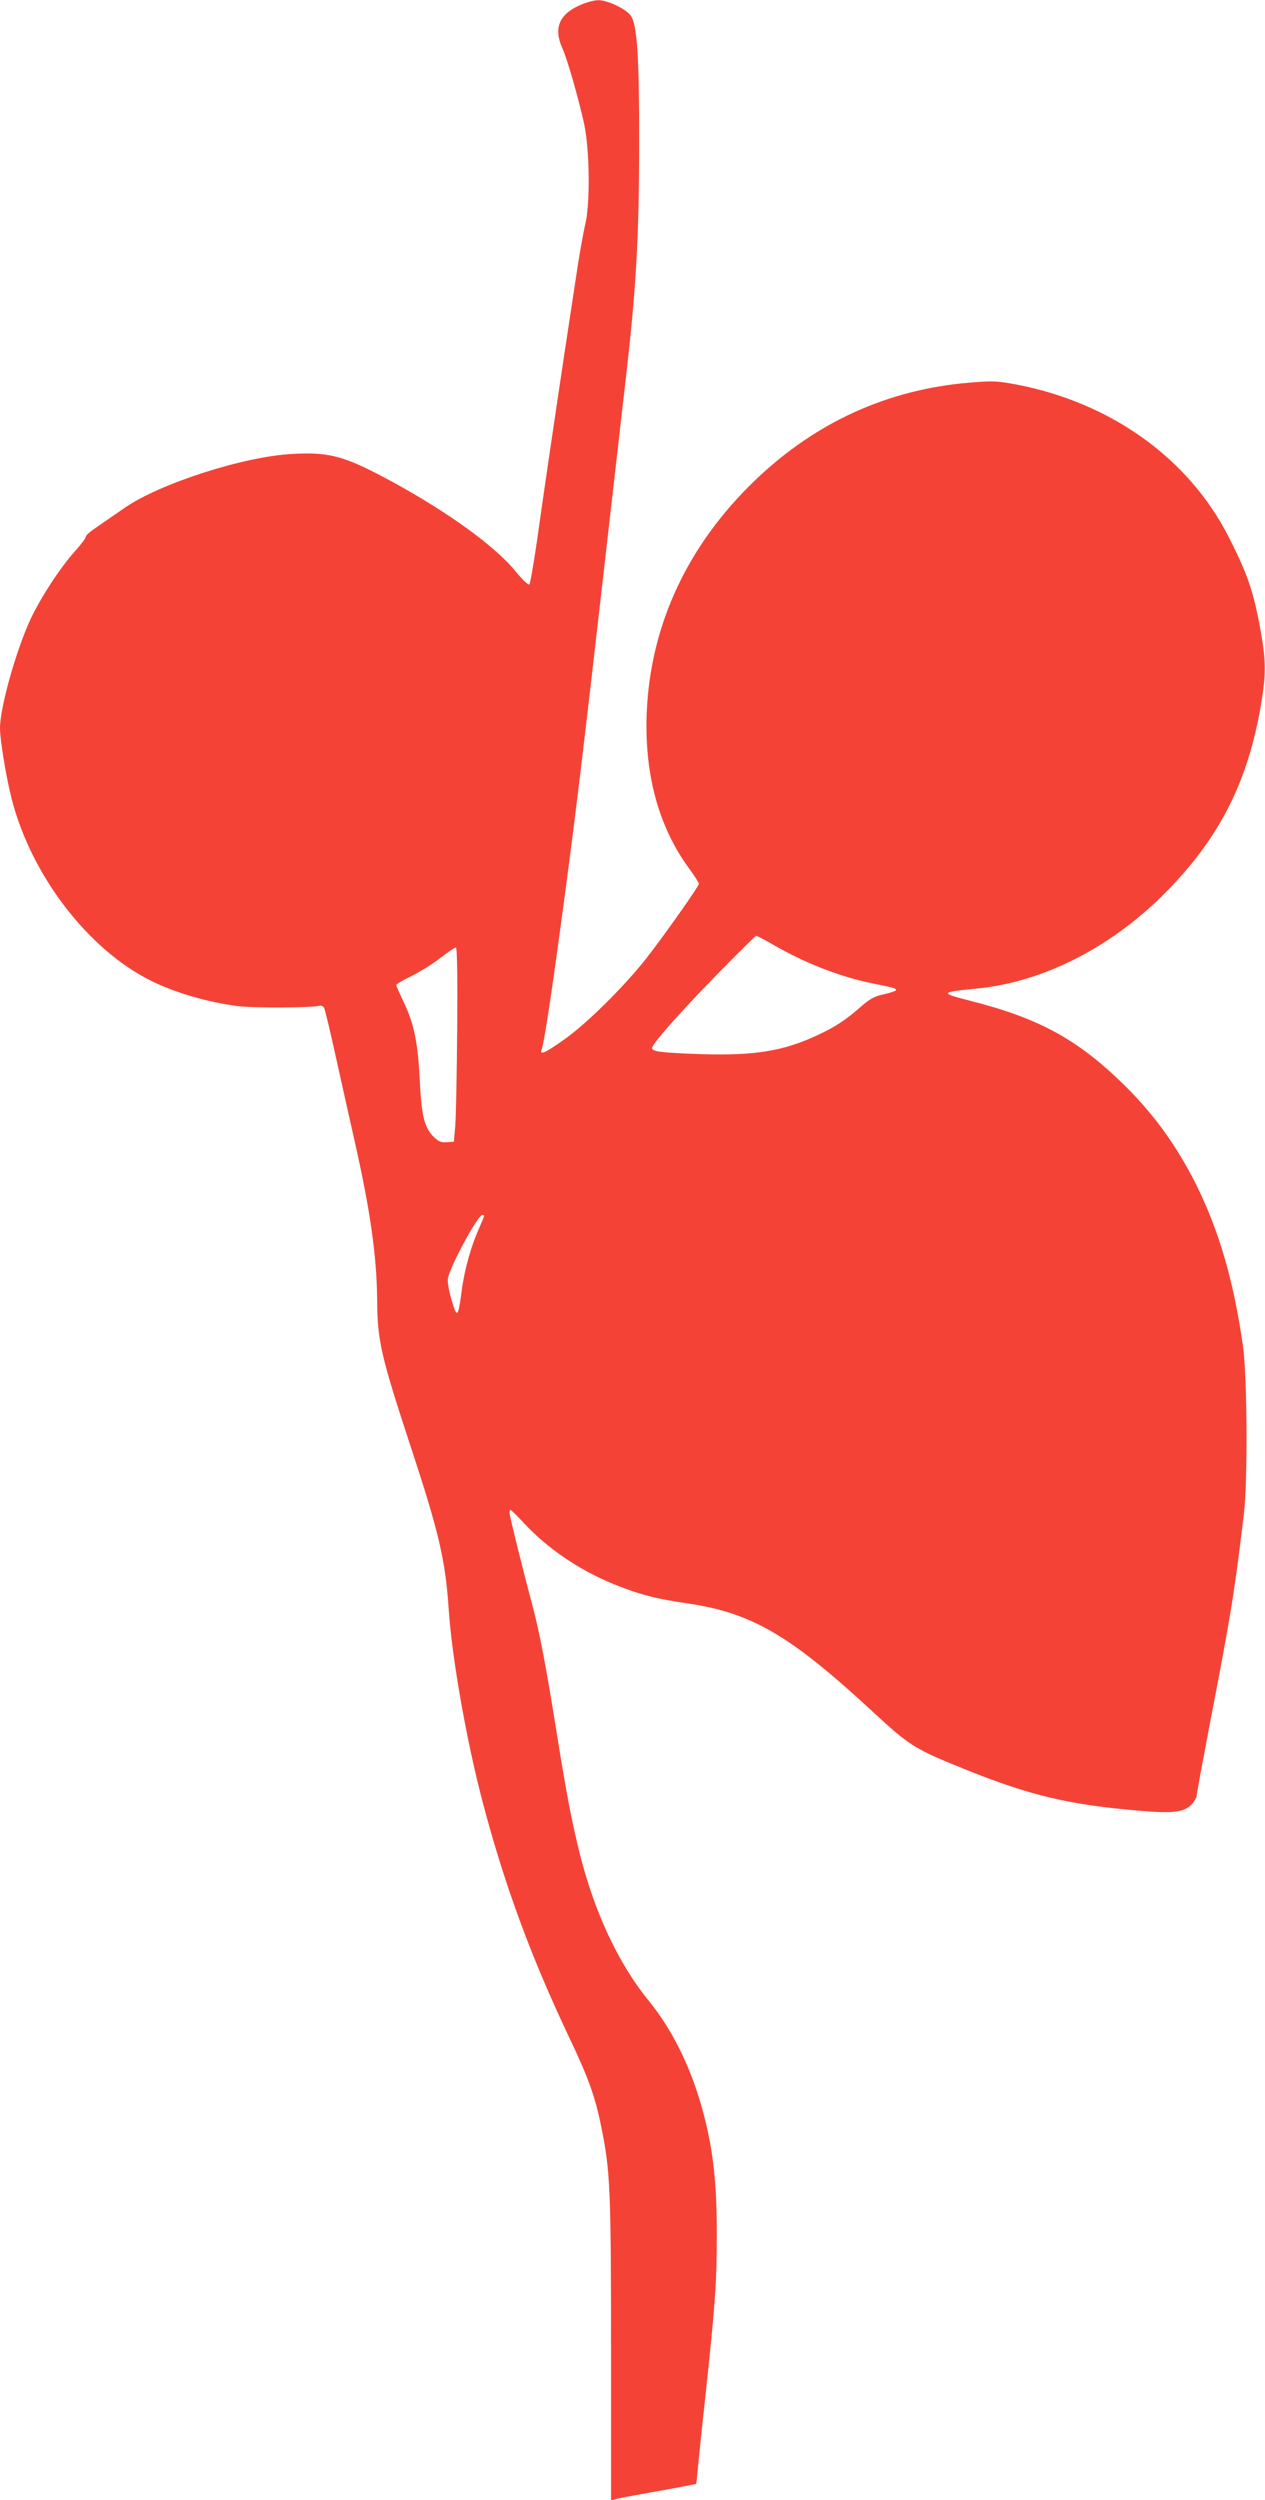 <?xml version="1.0" standalone="no"?>
<!DOCTYPE svg PUBLIC "-//W3C//DTD SVG 20010904//EN"
 "http://www.w3.org/TR/2001/REC-SVG-20010904/DTD/svg10.dtd">
<svg version="1.0" xmlns="http://www.w3.org/2000/svg"
 width="648pt" height="1280pt" viewBox="0 0 648 1280"
 preserveAspectRatio="xMidYMid meet">
<g transform="translate(0,1280) scale(0.1,-0.1)"
fill="#f44336" stroke="none">
<path d="M2963 12770 c-100 -46 -127 -118 -83 -215 26 -57 83 -257 112 -388
29 -135 32 -415 5 -520 -9 -38 -31 -160 -47 -270 -17 -111 -44 -292 -61 -402
-53 -353 -109 -734 -139 -949 -17 -116 -34 -214 -38 -218 -5 -5 -37 25 -71 67
-114 140 -390 334 -706 498 -184 95 -263 113 -438 103 -249 -13 -679 -152
-857 -275 -47 -33 -111 -76 -142 -98 -32 -21 -58 -43 -58 -50 0 -7 -25 -41
-56 -75 -78 -87 -175 -237 -228 -349 -74 -160 -156 -451 -156 -557 0 -60 31
-249 60 -363 100 -390 391 -771 715 -931 121 -60 284 -108 442 -129 82 -10
382 -9 421 2 8 2 18 -3 22 -11 5 -8 31 -118 59 -245 28 -126 71 -320 96 -430
81 -357 115 -594 117 -820 1 -210 19 -286 173 -755 145 -441 177 -578 194
-836 17 -245 89 -656 171 -971 112 -427 250 -803 449 -1221 95 -200 129 -293
161 -451 46 -225 50 -320 50 -1140 l0 -773 23 7 c12 4 109 22 216 41 107 19
196 36 197 37 1 1 7 56 13 122 7 66 20 199 31 295 53 492 62 609 62 860 0 255
-17 417 -63 599 -59 235 -158 441 -286 598 -156 192 -277 451 -353 752 -43
176 -66 293 -120 630 -54 337 -86 505 -125 651 -49 183 -115 450 -115 465 0 8
2 15 5 15 3 0 34 -30 68 -67 123 -132 282 -240 460 -313 130 -53 219 -76 379
-99 328 -48 524 -162 945 -551 192 -178 217 -194 473 -297 337 -136 535 -183
903 -214 167 -14 220 -7 259 31 15 16 28 36 28 46 0 10 32 182 70 382 106 548
123 655 172 1062 20 167 17 705 -5 860 -48 335 -123 592 -242 830 -104 206
-226 372 -392 530 -224 214 -420 319 -758 405 -164 42 -163 45 30 64 336 33
680 207 955 481 283 282 432 572 500 975 25 151 25 217 0 363 -37 210 -68 301
-167 495 -205 401 -602 685 -1084 778 -103 19 -124 20 -243 10 -418 -35 -784
-201 -1093 -495 -348 -332 -540 -740 -560 -1191 -13 -315 59 -585 216 -800 28
-38 51 -74 51 -80 -1 -14 -175 -261 -272 -385 -114 -144 -304 -332 -418 -412
-97 -69 -128 -83 -115 -50 10 23 45 246 94 609 73 534 114 873 221 1813 6 52
24 210 40 350 16 140 34 298 40 350 6 52 24 210 40 350 49 428 64 699 64 1160
1 449 -10 615 -43 660 -25 35 -118 79 -166 79 -23 0 -67 -12 -102 -29z m1000
-4808 c158 -92 343 -164 504 -196 117 -24 123 -26 123 -35 0 -4 -28 -14 -61
-21 -50 -11 -72 -23 -118 -63 -80 -70 -131 -104 -224 -147 -173 -81 -320 -105
-590 -97 -207 7 -257 13 -257 31 0 21 147 187 338 382 103 105 191 192 195
193 5 0 45 -21 90 -47z m-1621 -429 c-2 -230 -6 -454 -10 -498 l-7 -80 -36 -3
c-29 -2 -42 3 -67 27 -49 50 -63 107 -72 296 -10 192 -29 285 -85 401 -19 40
-35 76 -35 81 0 5 35 25 78 46 42 21 109 62 147 92 39 30 75 54 80 54 7 1 9
-143 7 -416z m138 -958 c0 -2 -11 -30 -25 -61 -43 -97 -76 -215 -90 -323 -19
-142 -24 -145 -56 -31 -12 43 -18 83 -14 98 18 74 154 322 176 322 5 0 9 -2 9
-5z"/>
</g>
</svg>
